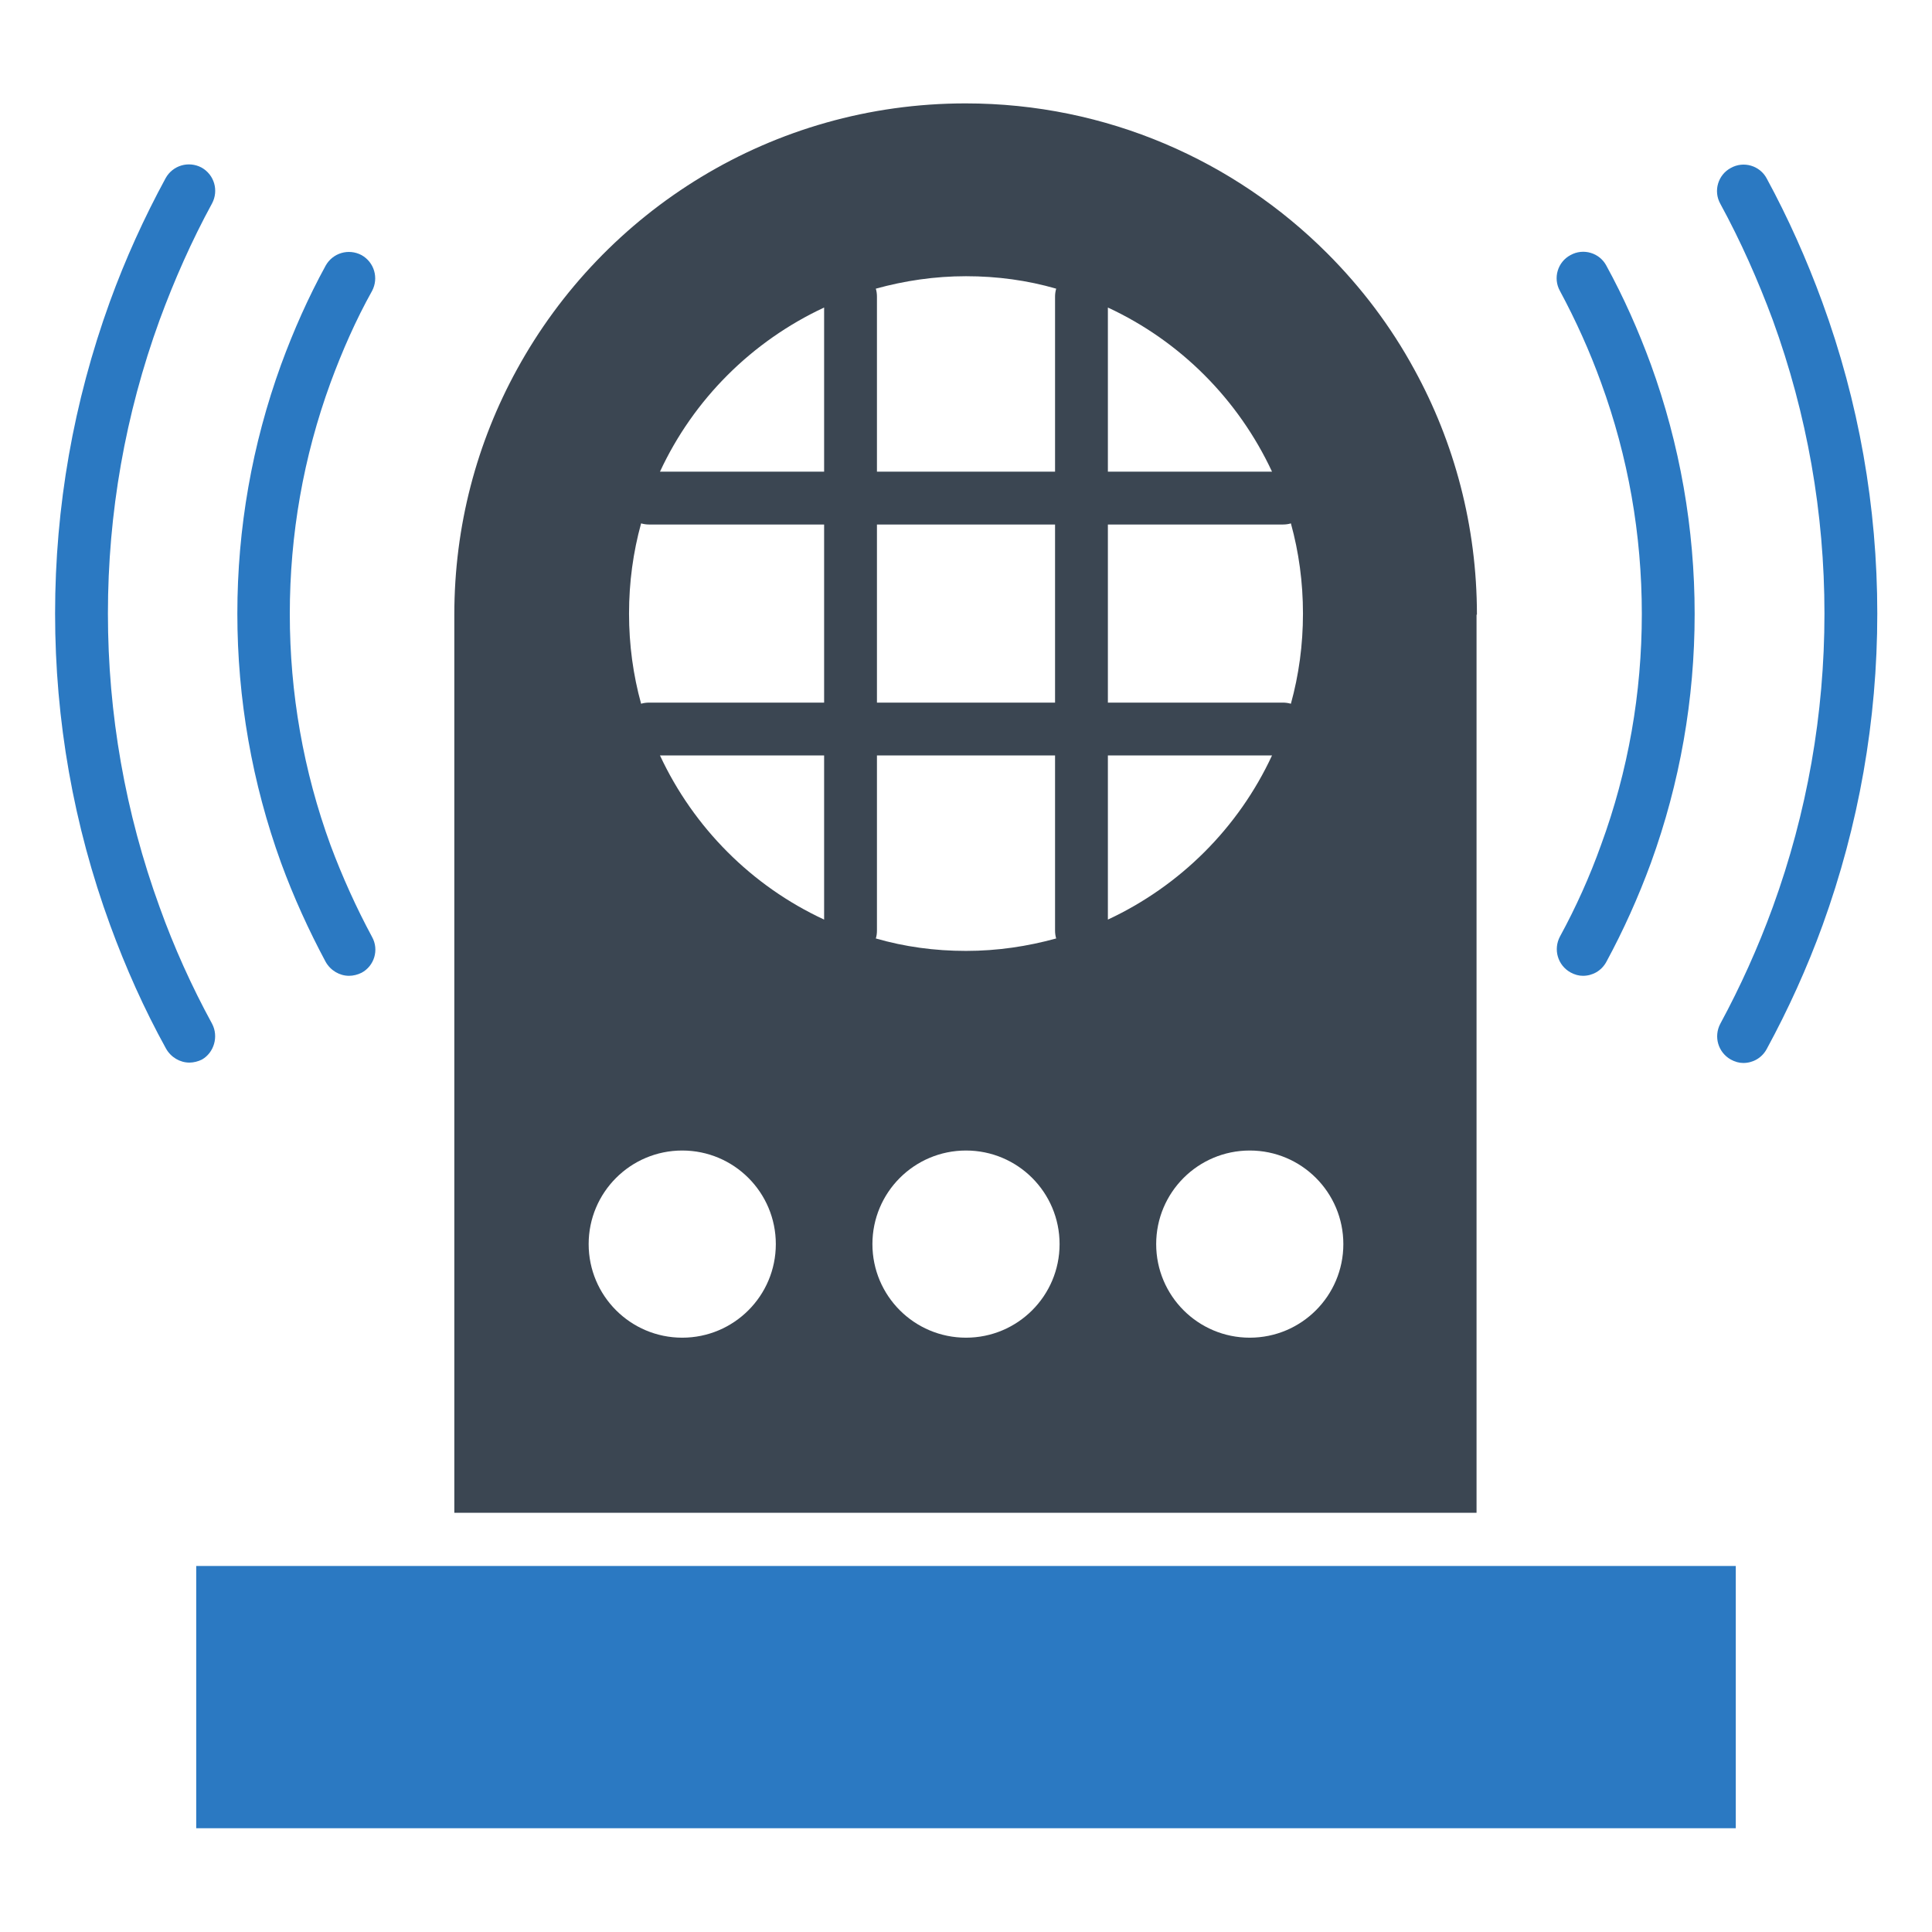 <?xml version="1.0" ?>

<svg width="800px" height="800px" viewBox="0 0 512 512" id="Layer_1" version="1.1" xml:space="preserve" xmlns="http://www.w3.org/2000/svg" xmlns:xlink="http://www.w3.org/1999/xlink">
<style type="text/css">
	.st0{fill:#2B79C2;}
	.st1{fill:#3B4652;}
</style>
<g>
<path class="st1" d="M391.4,162.9c0-23.5-6-45.7-16.6-65c-6.2-11.4-14-21.7-23.1-30.8c-24.5-24.5-58.4-39.7-95.8-39.7   c-51.3,0-95.9,28.5-118.9,70.5c-10.6,19.3-16.6,41.4-16.6,65v238h270.9V162.9z M293.6,81.5c19.2,8.9,34.6,24.4,43.5,43.5h-43.5   V81.5z M293.6,139H340c0.7,0,1.5-0.1,2.1-0.3c2.1,7.6,3.2,15.6,3.2,23.9s-1.1,16.3-3.2,23.9c-0.7-0.2-1.4-0.3-2.1-0.3h-46.4V139z    M256,73.2c8.3,0,16.3,1.1,23.9,3.3c-0.2,0.7-0.3,1.4-0.3,2.1V125h-47.2V78.6c0-0.7-0.1-1.5-0.3-2.1   C239.7,74.4,247.7,73.2,256,73.2z M279.6,139v47.2h-47.2V139H279.6z M232.4,246.6v-46.4h47.2v46.4c0,0.7,0.1,1.5,0.3,2.1   c-7.6,2.1-15.6,3.3-23.9,3.3s-16.3-1.1-23.9-3.3C232.3,248.1,232.4,247.4,232.4,246.6z M180.8,354.5c-13.7,0-24.8-11.1-24.8-24.8   c0-13.7,11.1-24.8,24.8-24.8s24.8,11.1,24.8,24.8C205.6,343.4,194.5,354.5,180.8,354.5z M218.4,243.7   c-19.2-8.9-34.6-24.4-43.5-43.5h43.5V243.7z M218.4,186.2H172c-0.7,0-1.5,0.1-2.1,0.3c-2.1-7.6-3.2-15.6-3.2-23.9   s1.1-16.3,3.2-23.9c0.7,0.2,1.4,0.3,2.1,0.3h46.4V186.2z M218.4,125h-43.5c8.9-19.2,24.4-34.6,43.5-43.5V125z M256,354.5   c-13.7,0-24.8-11.1-24.8-24.8c0-13.7,11.1-24.8,24.8-24.8s24.8,11.1,24.8,24.8C280.8,343.4,269.7,354.5,256,354.5z M293.6,200.2   h43.5c-8.9,19.2-24.4,34.6-43.5,43.5V200.2z M331.2,354.5c-13.7,0-24.8-11.1-24.8-24.8c0-13.7,11.1-24.8,24.8-24.8   s24.8,11.1,24.8,24.8C356,343.4,344.9,354.5,331.2,354.5z"/>
<path class="st0" d="M56.2,271.3c-5.4-9.9-10.1-20.3-13.9-30.9c-9.1-25-13.7-51.2-13.7-77.8c0-26.6,4.6-52.8,13.7-77.8   c3.9-10.6,8.5-21,13.9-30.9c1.8-3.4,0.6-7.6-2.8-9.5c-3.4-1.8-7.6-0.6-9.5,2.8c-5.7,10.5-10.7,21.5-14.8,32.8   c-9.6,26.5-14.5,54.3-14.5,82.6c0,28.3,4.9,56.1,14.6,82.6c4.1,11.2,9,22.2,14.8,32.7c1.3,2.3,3.7,3.7,6.2,3.7   c1.1,0,2.3-0.3,3.3-0.8C56.7,279,58,274.7,56.2,271.3z"/>
<path class="st0" d="M482.9,80c-4.1-11.2-9-22.2-14.7-32.7c-1.8-3.4-6.1-4.7-9.5-2.8c-3.4,1.8-4.7,6.1-2.8,9.5   c5.4,9.9,10,20.3,13.9,30.8c9.1,25,13.7,51.2,13.7,77.8c0,26.6-4.6,52.8-13.7,77.8c-3.9,10.7-8.6,21.1-13.9,30.9   c-1.8,3.4-0.6,7.6,2.8,9.5c1.1,0.6,2.2,0.9,3.3,0.9c2.5,0,4.9-1.3,6.2-3.7c5.7-10.5,10.7-21.5,14.8-32.8   c9.6-26.5,14.5-54.3,14.5-82.6C497.5,134.3,492.6,106.5,482.9,80z"/>
<path class="st0" d="M86.3,254.9c1.3,2.3,3.7,3.7,6.2,3.7c1.1,0,2.3-0.3,3.3-0.8c3.4-1.8,4.7-6.1,2.8-9.5c-4.2-7.8-7.9-16-11-24.3   c-7.2-19.7-10.8-40.3-10.8-61.3c0-21,3.6-41.6,10.8-61.3c3.1-8.4,6.7-16.6,11-24.3c1.8-3.4,0.6-7.6-2.8-9.5   c-3.4-1.8-7.6-0.6-9.5,2.8c-4.6,8.4-8.5,17.2-11.8,26.2c-7.7,21.2-11.6,43.4-11.6,66c0,22.6,3.9,44.9,11.6,66.1   C77.8,237.7,81.8,246.5,86.3,254.9z"/>
<path class="st0" d="M413.4,248.2c-1.8,3.4-0.6,7.6,2.8,9.5c1.1,0.6,2.2,0.9,3.3,0.9c2.5,0,4.9-1.3,6.2-3.7   c4.5-8.3,8.5-17.2,11.8-26.2c7.7-21.2,11.6-43.4,11.6-66c0-22.6-3.9-44.9-11.6-66.1c-3.3-9-7.2-17.8-11.8-26.2   c-1.8-3.4-6.1-4.7-9.5-2.8c-3.4,1.8-4.7,6.1-2.8,9.5c4.2,7.8,7.9,16,10.9,24.3c7.2,19.7,10.8,40.3,10.8,61.3   c0,21-3.6,41.6-10.8,61.2C421.3,232.3,417.6,240.5,413.4,248.2z"/>
<rect class="st0" height="69.5" width="408" x="52" y="415"/>
</g>
</svg>